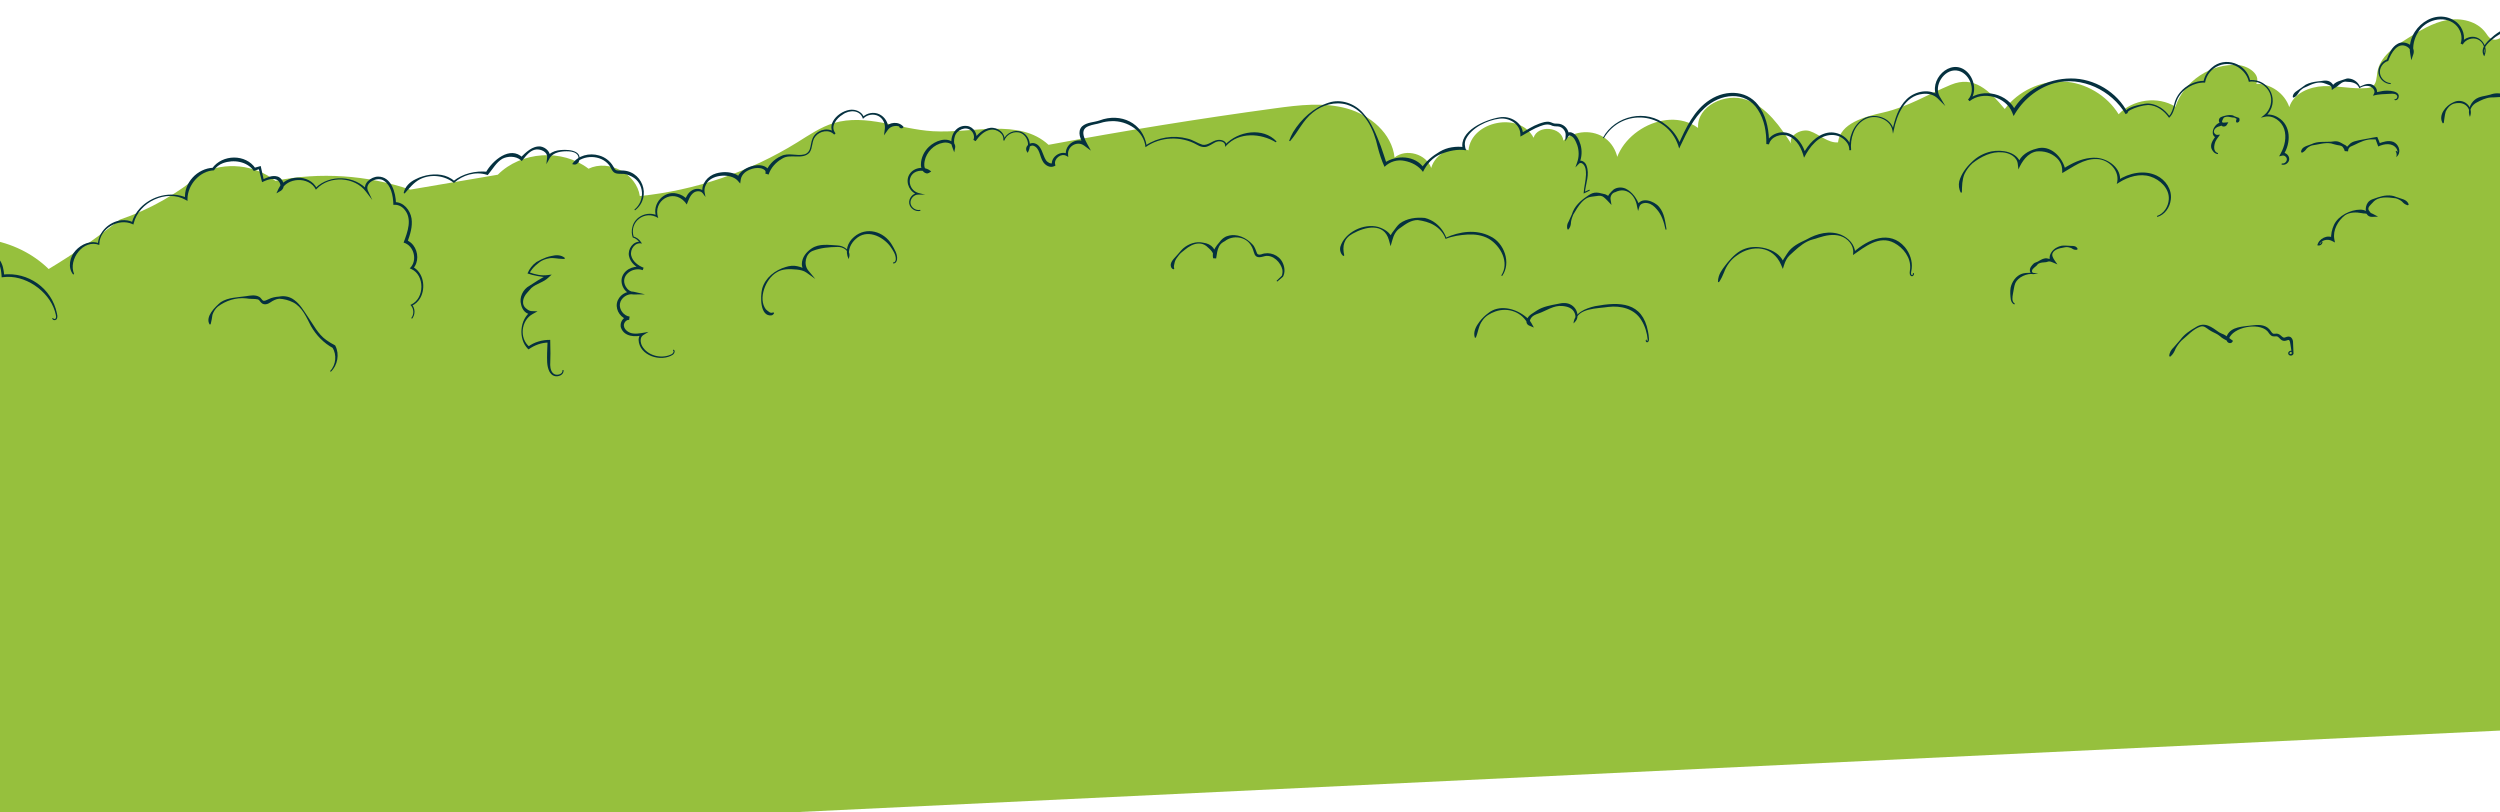 <svg width="1440" height="468" viewBox="0 0 1440 468" fill="none" xmlns="http://www.w3.org/2000/svg">
<path d="M-44.427 143.195C-20.982 131.794 9.397 136.728 28.029 154.953C42.286 146.41 55.958 136.906 68.947 126.534C86.204 120.738 102.334 111.599 116.175 99.77C129.572 92.989 146.867 94.781 158.596 104.15C184.342 99.004 211.443 100.777 236.299 109.224C253.112 106.362 269.913 103.5 286.725 100.637C300.171 87.118 323.873 85.556 338.984 97.18C350.681 91.549 366.689 100.071 368.53 112.926C400.563 109.65 431.816 99.001 459.178 82.037C465.972 77.821 472.666 73.16 480.317 70.871C498.757 65.344 518.134 74.459 537.353 75.586C560.294 76.928 587.045 67.866 603.963 83.418C647.272 75.34 690.778 68.321 734.437 62.386C748.227 60.511 762.484 58.772 775.889 62.504C789.295 66.249 801.771 76.885 803.266 90.724C809.925 85.334 821.556 88.657 824.373 96.743C826.759 88.082 837.647 82.939 845.853 86.606C847.355 69.576 875.595 64.12 883.331 79.358C885.674 71.666 899.661 72.987 900.516 80.987C906.979 75.01 917.784 74.481 924.798 79.791C931.812 85.112 934.218 95.657 930.207 103.496C925.99 79.779 958.657 59.436 978.088 73.687C977.279 61.018 993.889 53.206 1005.86 57.458C1017.82 61.709 1025.53 73.08 1032.39 83.773C1028.64 79.24 1036.94 73.625 1042.51 75.529C1048.08 77.433 1052.82 82.413 1058.69 82.03C1059.98 70.981 1073.77 67.275 1084.61 64.832C1099.12 61.563 1110.42 54.331 1123.73 48.813C1136.89 43.371 1145.58 51.872 1154.74 62.78C1162.47 52.48 1175.47 46.348 1188.34 46.947C1201.21 47.545 1213.58 54.847 1220.33 65.815C1228.47 57.115 1242.92 55.197 1253.05 61.471C1257.99 46.728 1273.61 36.332 1289.12 37.468C1295.08 37.902 1302.4 42.995 1299.6 48.279C1307.92 48.094 1316.02 53.813 1318.63 61.706C1321.03 53.809 1330.18 49.941 1338.43 49.614C1346.69 49.286 1354.92 51.411 1363.14 50.748C1364.25 50.661 1365.4 50.505 1366.35 49.919C1368.94 48.334 1368.87 44.671 1369.34 41.679C1370.78 32.704 1379.22 26.813 1386.92 21.991C1393.94 17.596 1401.18 13.111 1409.32 11.585C1417.47 10.06 1426.85 12.163 1431.73 18.857C1432.63 20.095 1433.42 21.52 1434.76 22.288C1438.41 24.373 1442.33 20.407 1445.68 17.874C1454.25 11.391 1466.26 13.898 1476.97 13.093C1489.29 12.166 1500.72 6.514 1512.77 3.8C1531.46 -0.423 1567.66 9.596 1567.41 8.134L1589.18 413.67L-129.344 495.923L-145.554 157.234C-145.554 157.234 -121.547 127.027 -86.789 123.822C-52.031 120.618 -44.416 143.194 -44.416 143.194L-44.427 143.195Z" fill="#96C03D"/>
<path d="M-122.993 192.926C-123.715 191.949 -123.768 191.074 -123.714 190.082C-123.857 185.928 -119.013 184.909 -115.644 185.029C-115.615 182.126 -116.118 179.136 -116.48 176.275L-117.05 176.808C-112.19 177.307 -107.297 178.264 -102.456 176.706C-101.254 176.21 -100.17 175.359 -99.328 174.386C-98.084 172.876 -96.427 170.367 -94.412 170.642C-93.441 170.73 -92.905 171.346 -92.041 172.002C-89.865 173.764 -86.942 173.512 -84.437 172.976C-79.645 172.499 -76.403 167.407 -71.512 167.6C-69.349 167.677 -66.822 169.018 -66.642 171.359L-66.566 172.233C-64.296 168.919 -60.257 167.298 -56.339 167.38C-52.748 167.444 -49.24 169.301 -46.913 172.091C-44.852 174.252 -44.225 177.022 -42.227 179.277C-41.367 180.102 -40.316 180.434 -39.467 180.787C-36.064 181.861 -34.35 186.423 -36.163 189.659L-35.665 189.961C-33.439 186.425 -35.093 181.23 -38.907 179.557C-40.803 178.725 -41.504 177.702 -42.246 175.837C-43.031 174.008 -44.214 172.31 -45.632 170.894C-51.185 164.851 -61.753 163.524 -66.585 171.132L-65.959 171.293C-66.714 167.27 -71.738 165.936 -75.205 167.046C-78.534 168.004 -81.735 170.204 -84.814 171.678C-86.778 172.458 -89.314 172.107 -90.74 170.511C-91.574 169.539 -92.914 168.344 -94.438 168.45C-96.032 168.527 -97.034 169.677 -98.046 170.625C-103.915 177.012 -109.337 177.699 -117.53 175.718C-117.3 178.642 -117.209 181.708 -116.644 184.593L-116.208 184.066C-117.444 184.317 -118.7 184.399 -119.956 184.707C-123.25 185.202 -127.215 188.619 -125.153 192.209C-124.75 192.887 -124.05 193.404 -123.315 193.493L-123.026 192.95L-122.993 192.926Z" fill="#05313F"/>
<path d="M-100.163 146.121C-102.109 143.774 -101.757 140.552 -100.357 138.079C-98.516 135.427 -95.503 133.989 -92.759 132.34C-88.874 130.546 -85.235 127.864 -81.304 126.326C-76.556 124.491 -73.848 128.893 -69.801 130.51C-67.579 131.326 -64.321 131.26 -63.17 128.753L-64.779 128.74C-63.52 132.964 -58.439 133.61 -54.867 134.451C-52.241 135.022 -48.551 138.343 -49.758 141.088L-50.304 142.127C-48.075 143.111 -45.7 143.852 -43.311 144.187C-39.76 144.591 -36.076 145.179 -32.523 144.469C-30.009 143.888 -27.498 143.003 -25.301 141.661L-26.366 141.262C-23.626 147.53 -16.269 150.832 -9.766 149.228C-8.188 148.837 -6.664 148.247 -5.198 148.323C-0.251 148.761 0.628 154.904 0.911 158.939L0.95 159.758L1.766 159.651C14.136 157.957 27.925 167.351 31.583 179.163C31.797 180.345 32.612 182.094 32.169 183.194C32.001 183.911 30.71 183.962 30.7 183.265L30.121 183.169C30.048 183.51 30.225 183.917 30.492 184.107C31.253 184.723 32.497 184.393 32.825 183.489C33.277 182.366 32.957 181.324 32.766 180.388C29.77 165.969 16.143 156.433 1.571 158.154L2.437 158.877C2.189 155.56 1.686 152.098 -0.481 149.368C-1.604 147.994 -3.435 147.092 -5.218 147.2C-8.587 147.552 -11.212 149.578 -14.615 148.965C-19.525 148.379 -23.986 144.702 -25.225 139.97C-28.931 141.958 -33.09 142.72 -37.212 143.299C-41.093 143.755 -45.024 142.47 -48.405 140.686L-47.941 142.149C-46.607 140.173 -47.489 137.269 -49.208 135.889C-53.056 132.093 -60.385 132.904 -63.164 128.168L-64.204 125.958L-64.773 128.155C-65.27 129.99 -67.888 130.295 -69.544 129.767C-71.564 129.144 -73.14 127.476 -74.981 126.372C-76.854 125.067 -79.404 124.672 -81.586 125.373C-85.883 126.77 -89.357 129.388 -93.138 131.694C-96.865 133.953 -101.734 135.873 -103.215 140.408C-103.869 142.722 -102.941 145.905 -100.462 146.686L-100.139 146.165L-100.163 146.121Z" fill="#05313F"/>
<path d="M-144.944 157.294C-143.729 155.415 -143.514 153.56 -142.284 151.769C-138.304 146.327 -128.366 148.82 -126.877 155.249C-125.166 153.885 -123.145 152.855 -121.472 151.628C-119.972 150.533 -118.414 149.244 -116.49 149.264C-114.64 149.389 -112.918 149.172 -111.246 149.8C-109.303 150.449 -108.22 152.163 -106.419 153.359C-104.306 154.506 -101.964 152.91 -100.152 152.002C-98.405 151.131 -96.622 150.315 -94.704 149.964C-91.067 149.116 -86.809 150.902 -85.122 154.184L-84.552 155.292L-83.825 154.257C-81.424 151.544 -77.231 154.323 -74.751 155.858C-71.648 157.936 -68.158 159.422 -64.883 161.109C-63.425 161.962 -61.742 163.062 -61.149 164.63C-61.119 164.798 -61.133 164.978 -61.275 165.053C-61.352 165.09 -61.543 165.088 -61.58 165.022L-62.168 164.972C-62.221 165.266 -61.97 165.569 -61.742 165.637C-61.294 165.829 -60.708 165.633 -60.538 165.175C-60.201 164.236 -60.941 163.35 -61.376 162.707C-62.18 161.655 -63.22 160.85 -64.267 160.124C-67.437 158.038 -70.473 155.945 -73.88 154.309C-77.05 152.695 -82.248 149.616 -85.081 153.406L-83.772 153.478C-87.168 147.625 -95.277 148.811 -100.712 150.634C-102.432 151.121 -103.945 152.183 -105.703 151.627C-107.631 151.303 -108.761 149.299 -110.475 148.268C-112.353 147.098 -114.804 146.664 -116.821 147.514C-118.81 148.262 -120.854 148.787 -122.622 149.917C-124.391 151.037 -125.568 152.757 -126.928 154.194L-126.234 154.364C-127.975 150.185 -132.484 146.903 -137.147 147.723C-140.898 148.757 -147.178 152.678 -145.554 157.234L-144.945 157.272L-144.944 157.294Z" fill="#05313F"/>
<path d="M42.662 157.784C39.157 149.405 48.057 137.509 57.204 141.097L57.221 140.511C57.394 131.664 68.322 125.451 76.187 129.044L76.831 129.351L77.001 128.668C79.935 116.427 95.868 108.805 106.992 115.155L108.009 115.736L107.995 114.5C108.115 106.431 115.011 98.477 123.226 98.106C124.452 96.214 126.316 94.742 128.438 93.965C134.495 91.741 142.39 92.904 146.211 98.479C146.453 98.366 149.487 97.366 149.829 97.226L148.904 96.697C149.543 99.241 150.37 102.407 150.94 104.921C152.392 104.233 153.946 103.574 155.461 103.276C156.742 103.013 158.024 103.019 159.123 103.416C160.867 103.895 162.52 107.167 160.742 108.343L162.058 109.505C163.616 105.877 167.649 103.885 171.498 103.712C175.648 103.457 180.136 105.357 181.965 109.272L182.362 108.849C189.799 100.913 204.245 101.717 210.778 110.39L214.462 115.218L211.86 109.719C210.024 104.961 217.587 101.551 221.071 104.072C223.1 105.347 224.463 107.497 225.272 109.831C226.183 112.408 226.498 115.238 226.597 118.022C228.899 117.709 231.172 118.657 232.764 120.437C237.751 125.933 234.746 133.656 232.473 139.736C238.549 141.425 240.715 150.272 236.006 154.569L236.936 154.974C244.732 158.525 244.614 171.812 236.868 175.41L236.384 175.624L236.729 176.013C238.44 177.932 238.528 181.178 236.882 183.214L237.339 183.585C239.222 181.336 239.232 177.793 237.323 175.501L237.183 176.115C239.277 175.216 240.998 173.559 242.095 171.584C245.39 165.702 243.964 156.819 237.591 153.616L237.828 154.808C241.286 151.156 241.031 145.107 238.034 141.247C237.038 139.934 235.649 138.876 234.067 138.266L234.632 139.498C236.203 135.183 237.747 130.544 237.049 125.832C236.304 121.088 232.486 116.278 227.298 116.436L228.097 117.163C227.946 110.951 225.422 101.682 217.753 101.723C213.628 101.786 208.581 105.839 210.705 110.27L211.786 109.599C204.568 100.949 189.714 100.321 181.76 108.27L182.44 108.372C178.289 100.137 164.297 100.357 160.403 108.764L159.2 111.374L161.718 109.927C164.991 107.813 163.108 102.539 159.701 101.634C156.614 100.803 153.783 102.288 151.13 103.484L151.993 103.903C151.402 101.413 150.728 98.139 150.169 95.624C149.634 95.74 146.851 96.57 146.273 96.722L147.2 97.037C141.574 88.535 128.056 88.8 122.215 96.94L122.785 96.631C113.722 96.93 105.671 105.423 106.616 114.588L107.62 113.944C98.529 109.881 87.339 112.722 80.652 119.89C78.427 122.28 76.711 125.207 75.886 128.406L76.7 128.03C74.581 126.996 72.18 126.638 69.863 126.884C63.038 127.616 56.707 133.53 56.378 140.518L56.955 140.119C52.186 138.245 46.86 140.681 43.578 144.268C40.194 147.826 38.865 154.131 42.161 158.134L42.686 157.816L42.662 157.784Z" fill="#05313F"/>
<path d="M517.907 72.783C517.95 73.905 519.533 74.325 520.202 73.483L520.478 73.144C517.898 69.77 512.165 70.067 509.817 73.654L511.591 74.288C511.835 70.701 509.613 67.265 506.437 65.775C503.263 64.308 499.406 65.043 496.942 67.376L497.637 67.546C496.777 65.09 494.332 63.588 491.853 63.257C485.057 62.267 474.895 70.838 480.491 77.543L481.297 76.773C477.894 73.112 471.746 74.374 468.967 78.117C467.505 80.008 467.294 82.403 466.842 84.482C466.483 86.602 465.357 88.455 463.165 88.954C458.863 90.025 454.188 87.742 449.915 89.88C445.73 91.734 442.125 95.37 440.849 99.974L442.743 100.536C443.053 99.497 442.983 98.039 442.16 97.055C437.779 92.474 425.637 96.8 424.573 103.013L426.474 102.54C425.646 101.455 424.506 100.666 423.313 100.172C419.819 98.844 416.007 98.858 412.446 99.894C407.74 101.21 403.648 105.949 404.68 111.061L405.781 110.57C404.092 108.413 400.904 108.318 398.66 109.606C396.472 110.881 395.199 113.191 394.419 115.466L396.093 115.194C394.538 113.245 392.273 111.981 389.91 111.498C382.296 109.625 375.527 117.416 377.89 124.725L378.593 124.129C372.985 121.395 365.682 124.612 364.265 130.73C363.729 132.701 363.764 134.836 364.453 136.771C366.163 137.251 367.671 138.438 368.531 139.96L368.972 139.298C364.703 138.715 361.468 143.492 362.287 147.445C363.097 151.443 366.591 154.177 370.19 155.591L370.708 154.194C368.466 153.402 365.995 153.475 363.783 154.256C361.582 155.036 359.556 156.651 358.583 158.89C356.596 163.427 359.949 169.575 365.046 169.612L371.611 169.546L365.21 168.098C360.845 167.148 356.2 170.182 355.342 174.598C354.555 179.066 357.867 183.642 362.374 184.269L362.653 182.344C359.129 181.816 356.517 185.989 357.801 189.065C359.791 193.997 365.933 194.242 370.297 193.078L369.811 191.853C368.48 192.704 367.825 194.309 367.826 195.737C368.174 204.874 380.711 208.806 387.659 204.268C388.472 203.644 389.262 201.582 387.701 201.398L387.662 201.985C387.9 202.03 387.982 202.093 387.994 202.34C387.966 203.162 387.261 203.95 386.453 204.213C380.799 206.879 372.917 204.816 369.841 199.284C368.815 197.354 368.453 194.268 370.53 192.999L373.569 191.167C371.022 191.547 367.533 192.423 364.987 192.117C362.114 192.007 358.618 189.465 359.486 186.454C359.884 185.131 361.205 184.067 362.352 184.282L362.631 182.357C359.282 181.943 356.519 178.263 357.09 174.919C357.624 171.52 361.49 168.861 364.877 169.609L365.041 168.095C363.153 168.129 361.404 166.829 360.456 165.12C356.826 158.839 364.385 153.44 370.202 155.613L370.72 154.216C367.546 152.985 364.395 150.605 363.579 147.192C362.767 143.621 365.83 139.235 369.774 140.317L369.286 139.531C368.274 137.892 366.631 136.689 364.808 136.191L365.032 136.406C362.211 127.758 371.57 120.731 379.146 125.587C375.686 115.564 387.614 108.392 394.542 116.393L395.587 117.771C396.518 115.365 397.493 112.474 399.537 111.004C400.992 109.911 403.593 109.73 404.771 111.316L406.358 113.455L405.872 110.824C405.491 108.751 406.219 106.568 407.546 104.908C411.086 100.398 420.847 99.885 424.774 103.903L426.356 105.706L426.674 103.43C426.893 101.89 427.78 100.442 429.076 99.334C431.834 97.021 437.9 95.46 440.685 98.194C441.035 98.683 441.052 99.29 440.827 99.986L442.721 100.548C443.974 96.642 446.945 93.385 450.602 91.32C455.261 88.309 462.269 92.337 466.307 87.859C468.278 85.111 467.482 81.156 469.622 78.647C472.088 75.415 477.624 74.295 480.48 77.554L481.287 76.785C477.991 73.029 481.838 68.088 485.382 65.996C489.203 63.125 495.572 63.18 497.051 68.473L497.524 68.012C499.729 65.905 503.318 65.475 505.947 66.822C508.553 68.148 510.042 71.304 509.671 74.122L509.191 77.968L511.445 74.757C513.056 72.464 516.902 71.751 519.408 73.588L519.339 72.861C519.343 72.928 519.213 73.035 518.999 73.023C518.795 72.999 518.6 72.918 518.535 72.742L517.92 72.805L517.907 72.783Z" fill="#05313F"/>
<path d="M735.295 81.473C727.549 73.084 713.052 75.464 705.767 83.291L706.477 83.549C706.287 80.983 703.204 80.254 701.086 80.659C698.119 81.172 695.709 83.93 692.612 83.37C689.736 82.495 687.088 80.508 684.064 79.854C675.906 77.647 666.886 79.068 659.89 83.755L660.499 84.029C658.456 70.734 645.496 64.776 633.332 69.373C630.147 70.503 626.078 70.316 623.251 72.813C620.261 75.902 622.449 80.509 624.261 83.571L625.793 82.216C620.543 78.52 613.184 82.909 613.927 89.261L614.886 88.619C610.839 86.541 605.154 90.434 605.902 95.02L606.448 93.971C605.214 94.513 603.394 93.622 602.452 92.262C600.437 89.165 600.078 83.323 595.447 82.431C592.949 81.944 590.116 84.564 591.325 87.025L591.891 88.033C594.597 83.945 592.913 77.908 588.401 75.976C584.363 74.325 579.301 76.67 577.89 80.786L578.527 80.947C579.296 76.558 574.545 73.176 570.473 73.629C566.311 74.099 563.087 77.233 560.732 80.438L561.994 81.176C563.678 77.587 560.919 73.052 557.082 72.561C550.212 71.653 546.238 79.344 548.689 85.186L549.631 87.717L550.167 85.059C550.349 84.151 550.051 83.108 549.458 82.462C545.374 78.429 538.554 81.173 534.996 84.616C532.295 87.174 530.492 90.859 530.459 94.639C530.345 96.714 531.325 99.332 533.611 99.864C534.612 100.097 535.618 99.261 536.382 98.775C532.409 95.198 525.594 96.39 523.366 101.287C521.524 105.57 524.202 110.997 528.718 112.074L528.819 111.125C525.787 111.225 523.296 114.167 523.698 117.161C524.142 120.097 527.324 122.194 530.19 121.439L530.039 120.872C527.56 121.486 524.756 119.528 524.469 117.057C524.16 114.586 526.401 112.073 528.832 112.091L532.848 112.113L528.944 111.141C522.715 109.314 522.034 100.024 528.936 98.524C530.781 98.076 532.809 98.384 534.234 99.485L534.286 97.987C533.912 98.151 533.772 98.057 533.445 97.791C532.126 96.561 532.283 94.428 532.597 92.76C533.599 87.618 537.952 83.159 543.139 82.258C544.983 81.777 548.937 82.386 548.669 84.782L550.137 84.656C549.414 82.723 549.321 80.534 549.96 78.615C551.004 74.809 556.388 72.381 559.418 75.305C560.831 76.632 561.49 78.872 560.671 80.565L561.932 81.303C564.06 78.299 566.865 75.331 570.615 74.713C574.028 74.123 578.564 77.009 577.881 80.832L578.518 80.992C579.688 77.225 584.511 75.083 588.097 76.688C591.646 78.216 593.243 83.155 591.332 86.463L592.413 86.479C592.101 85.853 592.401 85.073 593.006 84.538C593.61 84.004 594.452 83.727 595.146 83.907C599.053 85.16 598.718 90.158 600.884 93.338C602.215 95.309 604.786 96.851 607.218 95.733L607.921 95.385L607.764 94.673C606.987 91.37 611.248 88.04 614.244 89.786L615.32 90.398L615.215 89.154C614.729 84.162 620.601 80.901 624.559 83.939L628.35 86.771C626.387 82.637 620.33 75.01 627.187 72.579C629.294 71.714 631.581 71.548 633.808 70.857C635.924 70.171 638.147 69.851 640.337 69.791C649.216 69.422 658.982 75.364 659.793 84.783C668.306 78.663 680.261 78.181 689.347 83.312C691.145 84.441 693.646 85.232 695.735 84.243C697.79 83.47 699.383 81.955 701.229 81.518C702.909 81.134 705.496 81.606 705.637 83.612L705.662 84.612L706.346 83.871C713.638 75.942 726.235 76.655 734.879 81.965L735.273 81.496L735.295 81.473Z" fill="#05313F"/>
<path d="M445.394 179.902C443.696 180.849 442.389 179.158 441.139 178.183C436.472 172.075 441.018 160.601 447.188 156.988C450.643 154.675 454.996 154.928 458.927 155.268C460.881 155.456 462.937 155.863 464.568 157.045L469.612 160.672L465.494 155.707C462.744 152.308 463.943 146.099 468.184 144.479C472.712 142.733 477.539 142.3 482.429 142.246C485.413 142.092 489.388 144.297 488.322 147.642L489.188 147.635C488.311 143.887 490.097 140.079 492.938 137.627C499.173 131.841 508.013 135.837 512.635 141.7C514.18 143.897 516.171 146.714 515.966 149.491C515.864 150.395 515.345 151.32 514.491 151.091L514.349 151.66C515.606 152.061 516.553 150.699 516.681 149.614C517.126 146.466 515.21 143.555 513.701 140.929C509.139 133.264 499.032 130.296 491.937 136.46C488.097 139.647 486.572 144.679 488.838 149.26L489.189 147.905C490.016 144.03 485.825 141.521 482.489 141.377C477.493 141.11 471.834 140.133 467.445 143.131C464.471 145.141 461.961 148.173 461.873 151.967C461.798 153.916 462.782 155.927 464.463 156.96L465.388 155.622C463.377 154.729 461.398 153.789 459.217 153.331C457.045 152.85 454.774 153.094 452.691 153.756C446.468 155.561 440.825 159.868 438.995 166.287C437.901 170.68 437.648 182.556 444.488 181.644C445.198 181.43 445.733 180.853 445.895 180.261L445.384 179.914L445.394 179.902Z" fill="#05313F"/>
<path d="M233.098 111.436C235.766 108.429 238.252 105.139 241.884 103.256C248.076 100.092 256.095 101.013 261.478 105.388C266.443 100.798 273.873 98.587 280.429 100.68L280.931 100.825L281.345 100.31C283.897 97.23 285.858 93.56 289.313 91.472C292.472 89.814 297.005 89.822 299.78 92.096L300.555 92.778L301.127 92.054C303.166 89.527 305.427 86.484 308.828 86.096C311.481 85.834 315.383 87.458 315.147 90.528L314.711 94.575L316.647 91.075C318.736 87.5 323.818 86.987 327.674 87.173C329.647 87.281 332.025 87.853 332.959 89.732C333.727 91.213 332.531 94.194 330.682 93.63L330.984 94.527C335.966 88.891 346.056 89.139 350.745 94.987C352.079 96.553 352.429 99.157 354.721 99.823C356.729 100.413 358.738 99.856 360.62 100.407C361.792 100.688 362.938 101.117 363.99 101.73C371.177 105.49 371.709 115.653 365.416 120.7L365.776 121.166C375.908 113.383 369.824 97.189 356.929 98.244C356.312 98.274 355.737 98.245 355.258 98.111C354.108 97.817 353.754 96.777 353.165 95.748C351.412 92.728 348.425 90.465 345.086 89.556C339.541 87.91 332.834 89.479 329.578 94.527L330.397 94.724C331.73 95.076 333.066 94.101 333.527 92.921C335.892 85.925 325.551 85.835 321.126 86.677C318.953 87.085 316.642 88.151 315.256 90.219L316.767 90.765C317.312 87.579 314.338 84.91 311.434 84.386C306.663 83.861 302.848 87.822 299.743 90.849L301.09 90.807C293.842 83.653 283.559 92.523 279.857 99.302L280.773 98.932C273.857 98.251 266.581 99.926 261.112 104.326L261.776 104.328C257.354 100.311 251.124 99.845 245.512 101.024C244.177 101.347 242.692 101.8 241.422 102.288L239.464 103.203C236.15 104.7 233.191 107.507 232.513 111.194L233.076 111.448L233.098 111.436Z" fill="#05313F"/>
<path d="M325.36 148.583C323.213 146.729 320.246 146.769 317.658 147.444L316.122 147.788L314.626 148.253C312.735 148.928 310.702 149.925 308.973 150.941C306.679 152.58 304.877 154.893 303.833 157.518C307.643 158.865 311.648 159.36 315.631 159.855L315.209 158.56C311.588 160.217 308.355 162.452 304.982 164.604C301.198 166.607 298.929 171.371 300.175 175.551C300.88 178.542 302.969 181.288 306.43 180.987L305.912 179.336C299.314 183.88 298.428 195.213 304.007 200.861L304.431 201.257C307.823 198.812 311.956 197.276 316.164 197.31L315.396 196.537L315.129 203.421C315.129 206.93 314.811 210.622 316.407 213.908C316.988 214.994 317.838 216.077 319.13 216.51C321.432 217.367 325.097 215.921 324.556 213.091L323.977 213.208C324.321 215.464 321.147 216.358 319.468 215.583C317.537 214.709 316.958 212.251 316.918 210.24C316.881 208.06 317.107 205.722 317.054 203.441C317.04 202.914 316.925 196.059 316.923 195.767C312.365 195.715 307.747 196.982 304.089 199.744L305.002 199.79C298.964 194.906 300.086 184.507 306.862 180.854L309.634 179.315L306.356 179.202C305.253 179.188 304.297 178.716 303.464 178.003C299.988 175.639 301.09 171.403 303.57 168.698C304.382 167.815 305.157 166.856 306.035 165.926C308.968 163.278 313.245 162.634 316.063 159.711L317.777 158.156L315.652 158.415C311.933 158.975 308.136 158.111 304.674 156.758L304.942 157.42C305.86 155.678 307.113 154.123 308.58 152.827C309.696 151.941 310.857 150.817 312.13 150.149L313.496 149.544L314.913 149.083L316.372 148.777C318.802 148.323 321.213 149.107 323.642 149.103C324.128 149.148 324.624 149.18 325.173 149.131L325.393 148.559L325.36 148.583Z" fill="#05313F"/>
<path d="M121.33 186.788C121.887 184.793 122.06 183.244 122.373 181.329C122.941 179.558 124.019 177.876 125.466 176.615C130.046 173.157 135.961 171.243 141.749 171.855C144.067 172.34 146.748 171.975 148.617 172.482C149.513 172.866 149.782 173.787 150.614 174.489C152.076 175.892 154.325 175.189 155.728 174.177C157.242 173.137 158.975 172.222 160.834 172.066C163.527 172.162 166.375 172.925 168.819 174.158C174.121 176.85 176.511 182.831 179.149 187.9C182.131 193.099 186.535 197.701 191.878 200.526L191.477 200.141C194.058 204.234 193.6 210.171 190.126 213.734L190.54 214.152C194.447 210.479 195.677 203.999 193.163 199.183L193.028 198.942C191.252 198.015 189.517 197.007 187.874 195.826C183.075 192.368 180.509 186.946 177.167 182.203C174.932 178.97 173.017 175.385 169.635 172.893C167.144 170.898 163.838 170.19 160.742 170.833C158.723 170.964 156.517 171.395 154.717 172.325C153.469 172.812 152.68 173.479 151.576 173.206C150.812 172.759 150.362 171.577 149.438 171.059C147.04 169.611 144.281 170.238 141.734 170.596C136.821 171.348 131.586 171.239 127.219 174.001C124.004 176.617 117.984 182.438 120.739 186.895L121.341 186.787L121.33 186.788Z" fill="#05313F"/>
<path d="M676.397 154.643C676.08 153.905 676.138 153.463 676.233 152.874C676.341 152.307 676.512 151.646 676.658 150.931C677.015 149.474 678.125 148.218 679.012 147.006C679.952 145.746 681.248 144.852 682.45 143.884C684.754 141.974 687.562 140.243 690.633 140.253C692.151 140.248 693.65 140.773 694.842 141.705C696.805 143.489 699.719 145.61 698.802 148.544L700.538 148.629C700.944 146.305 701.069 143.982 702.238 141.857C702.947 140.451 704.154 139.584 705.527 138.888C710.067 135.286 717.601 136.185 720.606 141.405C721.732 143.083 721.936 144.76 722.712 146.624C724.003 149.159 726.978 147.87 728.726 147.494C733.297 146.657 737.751 151.133 738.652 155.374C738.82 156.536 738.708 157.733 738.313 158.865L738.429 158.713L735.291 161.765L735.683 162.196L739.023 159.371C740.344 156.901 739.992 153.769 738.794 151.297C736.724 146.819 731.088 144.682 726.53 146.497C725.518 146.737 724.568 146.861 724.038 145.897C723.373 144.23 722.788 142.11 721.442 140.78C717.906 136.924 712.447 134.261 707.15 135.921C705.107 136.468 703.544 137.892 702.354 139.569C700.583 141.576 698.861 143.908 698.589 146.687C698.495 147.299 698.671 148.168 698.779 148.77L700.515 148.855C700.745 143.795 698.078 140.471 693.075 139.799C689.037 138.857 684.766 140.343 681.652 142.944C680.419 143.981 679.517 145.351 678.391 146.496C676.76 148.609 673.07 151.17 674.783 154.293C675.085 154.739 675.551 155.066 676.028 155.155L676.375 154.655L676.397 154.643Z" fill="#05313F"/>
<path d="M743.017 81.384C747.7 76.055 750.501 69.252 756.171 64.82C761.516 60.415 769.077 58.344 775.793 60.271C786.33 63.523 791.377 74.729 793.565 84.734C794.559 88.577 795.79 92.443 797.483 96.095C800.48 93.141 804.922 91.713 809.073 92.673C813.24 93.486 817.138 95.514 819.634 99.016C821.783 94.573 825.325 90.557 829.994 88.703C834.575 86.887 839.548 85.76 844.468 86.56C843.66 84.484 843.382 82.192 844.416 80.073C847.591 73.557 856.739 69.172 863.729 68.342C869.297 67.648 875.653 71.449 875.736 77.416L875.752 78.675L876.847 78.06C880.264 76.131 883.446 74 887.117 72.688C889.571 71.784 891.722 71.129 894.147 72.453C895.645 72.966 897.081 72.661 898.095 72.939C900.255 73.42 901.95 75.7 901.816 77.832L901.594 81.408L903.548 78.3C903.663 78.115 903.729 78.089 903.919 78.058C906.561 78.269 907.698 81.576 908.543 83.729C909.547 86.852 909.589 90.314 908.467 93.426L907.42 96.445L909.584 94.205C909.938 93.839 910.656 93.794 911.289 94.089C913.364 95.396 913.545 98.232 913.533 100.561C913.427 104.22 912.339 107.804 912.166 111.489L912.705 111.227L915.728 109.778L915.522 109.225L912.394 110.612L912.893 110.937C913.354 105.753 915.852 100.371 913.76 95.208C913.069 93.228 910.54 91.606 908.645 93.136L909.762 93.915C911.163 90.531 911.395 86.674 910.337 83.148C909.491 80.512 908.14 77.428 905.357 76.37C904.254 75.882 902.467 76.159 901.92 77.411L903.652 77.879C903.681 74.74 901.392 72.027 898.447 71.359C896.914 71.061 895.648 71.38 894.649 70.967C894.1 70.779 893.512 70.47 892.771 70.27C890.654 69.73 888.524 70.585 886.608 71.217C882.87 72.543 879.504 74.818 876.132 76.745L877.242 77.389C877.221 70.598 869.836 66.464 863.681 67.591C855.511 68.904 840.101 75.456 842.52 85.821L843.425 84.754C841.024 84.397 838.564 84.458 836.165 84.854C833.82 85.214 831.399 86.106 829.354 87.305C825.197 89.765 821.326 92.773 818.735 96.922L820.249 96.828C815.226 89.41 804.231 89.036 797.322 93.899L798.724 94.282C797.596 90.94 796.579 87.547 795.338 84.177C792.713 77.51 790.132 70.583 785.207 65.207C780.443 59.655 772.42 56.755 765.324 59.13C756.662 61.918 749.508 68.479 744.813 76.137C743.932 77.708 743.144 79.343 742.552 81.058L743.084 81.37L743.017 81.384Z" fill="#05313F"/>
<path d="M774.295 147.157C773.035 141.752 774.028 137.364 779.137 134.589C786.311 130.569 797.112 128.05 800.019 138.268L800.976 141.821L801.99 138.32C802.701 135.564 804.085 132.743 806.633 131.227C809.578 129.073 812.817 126.714 816.654 126.755C819.915 127.217 823.215 128.004 826.064 129.734C829.017 131.505 831.544 134.251 832.661 137.616C836.743 135.948 841.168 135.354 845.441 135.082C849.626 134.881 853.94 135.473 857.56 137.549C864.402 141.63 869.609 151.254 864.734 158.662L865.211 158.999C870.61 151.499 866.452 139.822 858.332 136.073C850.16 131.932 840.733 133.317 832.73 136.927L833.132 137.11C831.926 133.772 829.779 130.737 826.895 128.525C825.118 127.126 822.966 126.104 820.758 125.546C815.863 125.027 810.363 125.729 806.288 128.724C805.625 129.206 804.903 130.106 804.383 130.738C802.757 132.953 800.875 134.999 800.027 137.716L802.008 137.768C801.061 133.945 797.339 131.851 793.911 130.733C785.59 128.422 774.498 133.777 772.011 142.217C771.594 144.081 772.208 146.324 773.793 147.485L774.294 147.135L774.295 147.157Z" fill="#05313F"/>
<path d="M850.084 194.494C851.424 191.236 851.664 187.558 853.843 184.688C855.627 182.016 858.366 180.479 861.318 179.416C868.671 176.77 877.005 179.823 880.276 187.077L881.569 185.644C881.373 185.541 881.313 185.465 881.264 185.377C881.024 184.601 881.585 183.63 882.113 182.907C883.076 181.658 884.67 181.109 886.118 180.579C890.601 179.071 894.918 175.75 899.869 176.255C902.884 176.515 905.907 177.405 907.078 180.476C907.638 181.843 907.627 183.486 906.683 184.678L907.43 185.024C908.693 177.339 920.32 177.75 926.348 176.798C933.616 175.899 941.447 177.852 945.405 184.399C947.521 187.716 948.727 191.774 949.073 195.716C949.079 196.075 948.961 196.419 948.696 196.532C948.595 196.537 948.504 196.283 948.512 196.204C948.51 196.159 948.522 196.181 948.489 196.205C948.434 196.23 948.423 196.231 948.457 196.229L948.609 195.659C948.484 195.632 948.303 195.595 948.13 195.739C947.967 195.87 947.931 196.052 947.925 196.164C947.949 196.669 948.176 197.176 948.783 197.169C949.084 197.121 949.236 197.001 949.397 196.836C949.948 196.135 949.798 195.355 949.781 194.749C949.686 193.471 949.512 192.198 949.261 190.95C946.047 173.842 932.993 173.702 918.691 176.366C913.429 177.596 906.809 180.039 906.344 186.302C907.311 185.356 908.426 184.212 908.572 182.788C908.99 180.002 907.561 177.18 905.128 175.688C902.693 174.163 899.915 174.397 897.313 175.028C893.19 175.832 888.882 176.533 885.258 178.832C883.051 180.422 880.31 181.442 879.389 184.286C879.222 184.778 879.14 185.422 879.386 186.097C879.621 186.783 880.23 187.293 880.793 187.525L883.513 188.677L882.085 186.091C881.137 184.371 879.677 183.024 878.151 181.916C872.315 177.484 863.43 175.379 857.245 180.33C855.365 181.702 853.644 183.348 852.249 185.214C850.249 187.851 848.38 191.1 849.51 194.499L850.129 194.503L850.084 194.494Z" fill="#05313F"/>
<path d="M1314.19 94.766C1316.14 95.426 1318.42 93.911 1318.59 91.789C1318.71 89.534 1316.59 87.6 1314.32 87.956L1315.22 89.229C1319.68 82.482 1319.79 72.154 1312.16 67.65C1309.88 66.241 1307.03 65.556 1304.35 66.213L1304.8 67.147C1313.81 59.226 1307.65 44.958 1295.62 46.164L1296.13 46.511C1294.05 36.535 1281.59 32.104 1273.91 39.028C1271.53 41.053 1269.78 43.859 1269.22 46.967L1269.72 46.549C1267.05 46.52 1264.39 47.175 1262 48.335C1257.2 50.634 1253.4 54.954 1252.29 60.214C1251.58 62.666 1250.95 65.282 1249.19 66.998L1249.76 67.06C1248.33 65.059 1246.57 63.255 1244.46 61.927C1241.85 60.343 1238.56 59.263 1235.51 59.746C1233.1 60.245 1222.65 61.779 1224.37 65.745L1225.61 65.067C1219.52 53.034 1206.28 45.11 1192.82 45.192C1179.44 45.248 1165.82 52.051 1159.16 63.929L1161.05 64.064C1156.83 53.909 1142.15 50.35 1133.68 57.277L1134.56 58.202C1138.78 53.344 1137.43 45.493 1132.91 41.278C1123.53 32.663 1110 46.502 1115.96 56.506L1117.2 55.502C1111.86 50.618 1103.15 52.374 1098.29 57.071C1095.84 59.426 1094.09 62.377 1092.83 65.451C1091.57 68.536 1090.73 71.759 1090.06 74.985L1090.79 74.995C1089.35 67.653 1079.62 64.801 1073.53 68.275C1067.27 71.881 1064.67 79.607 1065.19 86.521L1066.25 86.493C1066.55 79.641 1058.69 75.193 1052.5 76.501C1049.35 77.136 1046.54 78.901 1044.27 81.056C1041.99 83.223 1040.18 85.795 1038.68 88.51L1040.06 88.668C1038.63 83.755 1035.61 78.851 1030.62 76.885C1026.82 75.437 1022.27 76.318 1019.41 79.221C1018.45 80.2 1017.74 81.46 1017.44 82.812L1018.96 82.999C1019.03 75.865 1017.87 68.488 1013.98 62.354C1007.61 51.92 994.581 51.216 984.916 57.482C975.749 63.363 970.943 73.849 966.72 83.373L968.005 83.447C966.461 78.921 963.516 74.958 959.811 72.031C948.387 62.48 930.255 66.44 923.271 79.369L923.779 79.648C934.243 61.864 960.097 64.393 966.688 83.881L967.206 85.554L967.962 83.955C971.702 76.084 975.471 68.122 981.879 62.193C990.796 53.916 1005.32 51.872 1012.57 63.265C1016.34 69 1017.51 76.175 1017.41 82.971L1018.93 83.157C1019.99 78.608 1025.99 76.68 1030.06 78.318C1035.18 80.322 1037.84 85.761 1039.12 90.839C1040.79 87.689 1042.71 84.583 1045.29 82.154C1050.61 76.716 1059.39 75.744 1064.07 82.448C1064.82 83.637 1065.25 85.045 1065.19 86.465L1066.25 86.437C1065.91 83.091 1066.33 79.641 1067.56 76.5C1069.93 69.921 1076.71 65.582 1083.59 68.165C1086.7 69.253 1089.51 71.784 1090.05 75.143L1090.36 77.04L1090.78 75.153C1092.57 66.116 1097.15 55.112 1107.55 54.086C1110.65 53.735 1113.92 54.546 1116.08 56.68L1120.53 61.1L1117.32 55.687C1113.62 49.432 1119.72 39.84 1126.93 40.609C1134.12 41.265 1138.71 51.83 1133.59 57.36L1134.46 58.285C1142.19 52.08 1155.45 55.707 1159.06 64.868L1159.85 66.854C1164.79 57.891 1173.3 50.692 1183.24 47.922C1198.92 43.629 1216.27 51.986 1224.35 65.746L1225.59 65.068C1225.28 64.307 1226.53 63.685 1227.15 63.296C1230.26 61.775 1233.88 60.691 1237.35 60.468C1242.34 60.646 1246.65 63.824 1249.39 67.865C1250.53 66.866 1251.32 65.512 1251.84 64.16C1252.78 61.742 1253.24 59.168 1254.31 56.834C1257.21 51.129 1263.78 47.317 1270.12 47.576C1271.67 38.236 1283.03 33.474 1290.49 39.64C1292.88 41.493 1294.71 44.138 1295.32 47.134C1300.13 46.128 1305.43 48.989 1307.36 53.485C1309.27 57.824 1307.84 63.403 1304.11 66.314L1302.24 67.775L1304.56 67.249C1309.35 66.176 1314.28 69.898 1315.7 74.362C1317.18 79.014 1316.03 84.141 1313.71 88.357L1312.77 90.066L1314.6 89.63C1315.15 89.502 1315.82 89.65 1316.35 90.075C1318.3 91.545 1316.71 94.522 1314.31 94.176L1314.14 94.768L1314.19 94.766Z" fill="#05313F"/>
<path d="M1130.05 110.821C1130.14 107.106 1130.14 103.665 1131.52 100.259C1132.65 97.9 1134.26 95.765 1136.2 94.008C1141.09 90.209 1147.11 87.109 1153.48 87.76C1157.43 88.032 1161.96 90.368 1162.26 94.649L1162.61 97.602C1164.59 93.031 1167.86 88.084 1173.16 87.212C1177.24 86.859 1181.36 87.989 1184.49 90.831C1186.58 92.676 1187.88 95.425 1187.82 98.206L1187.86 99.699C1194.03 96.188 1200.18 91.35 1207.64 91.612C1214.77 91.698 1221.53 98.729 1219.24 105.956L1220.69 105.055C1225.94 101.79 1232.49 99.767 1238.53 101.66C1244.18 103.458 1249.63 108.517 1249.23 114.845C1248.96 118.928 1246.43 123.064 1242.42 124.403L1242.59 124.968C1246.99 123.701 1249.88 119.39 1250.38 114.958C1251.18 109.196 1247.37 103.542 1242.22 101.135C1235.01 97.701 1226.33 99.624 1219.89 103.8L1221.02 104.567C1222.31 97.016 1214.46 91.443 1207.68 90.89C1202.45 90.556 1197.26 92.243 1192.69 94.689C1191.18 95.515 1189.64 96.319 1188.25 97.319L1189.7 98.014C1188.19 90.586 1180.95 82.937 1172.82 85.688C1168.33 86.813 1163.78 89.505 1162.31 94.141L1164.03 94.306C1161.84 87.372 1153.25 86.04 1147.02 87.226C1142.72 88.129 1138.73 90.288 1135.65 93.415C1132.46 96.402 1129.73 100.131 1128.53 104.383C1128.05 106.599 1128.31 109.038 1129.45 110.996L1130.04 110.822L1130.05 110.821Z" fill="#05313F"/>
<path d="M990.124 162.545C991.323 160.812 992.224 158.947 992.997 156.999C994.375 153.132 996.946 149.511 1000.37 147.211C1009.18 140.593 1021.32 141.642 1025.91 152.545L1026.92 154.914L1027.65 152.574C1028.29 150.542 1029.26 148.516 1030.86 147.033C1034.1 144.112 1037.19 140.973 1041.16 139.028C1043.13 137.967 1045.42 137.723 1047.44 136.918C1051.55 135.585 1056.02 134.64 1060.24 136.001C1064.29 137.28 1067.87 141.304 1067.43 145.688L1067.32 146.908C1074.18 142.171 1082.5 135.329 1091.03 139.914C1096.4 142.727 1100.74 148.446 1100.24 154.733C1100.2 155.849 1099.8 156.902 1100.1 158.08C1100.26 158.781 1101.13 159.447 1101.78 158.966C1102.44 158.62 1102.91 157.304 1101.84 157.21L1101.8 157.796C1101.88 157.815 1101.9 157.836 1101.89 157.826C1101.76 158.45 1101.07 158.821 1100.8 157.878C1100.61 157.021 1101.03 155.944 1101.14 154.825C1101.69 150.368 1100.05 145.813 1097.22 142.35C1088.53 132.252 1075.94 137.769 1067.67 145.249L1068.61 145.744C1068.46 140.904 1064.76 137.067 1060.53 135.245C1053.92 132.536 1046.54 134.521 1040.61 137.908C1036.51 139.836 1032 141.885 1029.49 145.918C1028.24 147.89 1026.86 149.766 1025.91 151.937L1027.66 151.966C1025.42 143.696 1012.66 140.528 1005.34 143.195C1001.16 144.553 998.021 147.762 995.229 150.999C993.291 153.51 991.028 156.047 990.041 159.153C989.73 160.191 989.523 161.269 989.543 162.382L990.125 162.556L990.124 162.545Z" fill="#05313F"/>
<path d="M1387.41 117.823C1386.57 114.703 1382.71 114.495 1380.19 113.446C1376.84 111.953 1373.06 112.572 1369.69 113.667C1367.65 114.53 1365.26 114.734 1363.83 116.748C1361.98 119.344 1361.99 124.932 1366.27 124.908L1369.77 124.785L1366.83 123.239C1365.5 122.538 1364.08 122.235 1362.77 121.544C1361.85 120.947 1360.66 120.79 1359.59 120.752C1353.89 120.755 1346.83 124.241 1344.38 129.497C1343.15 132.132 1342.56 135.05 1342.7 138.023L1344.13 137.1C1340.66 134.871 1335.63 137.439 1334.78 141.292C1335.57 141.547 1336.46 141.425 1337.02 140.881C1337.49 140.488 1337.81 139.877 1337.75 139.238L1337.17 139.266C1337.17 139.682 1336.93 140.087 1336.58 140.329C1336.23 140.582 1335.79 140.671 1335.44 140.541L1335.74 141.111C1336.87 138.279 1340.61 137.415 1343.15 138.744L1344.94 139.681L1344.57 137.821C1343.6 132.616 1346.63 127.152 1350.7 124C1353.6 122.118 1357.17 122.161 1360.39 122.771C1361.02 122.943 1361.67 122.968 1362.36 122.98C1363.71 123.084 1364.85 123.952 1365.82 124.783L1366.38 123.114C1365.5 122.841 1365.06 122.053 1364.38 121.096C1363.49 119.384 1365.68 117.862 1366.67 116.702C1369.94 112.812 1375.49 113.637 1379.97 114.221C1381.27 114.608 1382.51 115.212 1383.56 116.073C1384.49 117.142 1385.4 117.886 1386.96 118.272L1387.4 117.846L1387.41 117.823Z" fill="#05313F"/>
<path d="M1288.31 70.602C1289.47 70.748 1290.23 69.621 1289.92 68.59L1289.79 67.944L1289.62 67.896C1288.9 67.683 1288.26 67.421 1287.59 67.172C1286.92 67.013 1286.36 66.399 1285.63 66.366C1284.21 66.131 1282.79 66.345 1281.41 66.715C1280.75 66.971 1280 67.052 1279.2 67.473C1278.42 67.892 1277.84 68.865 1278.14 69.963C1278.48 70.937 1278.98 71.509 1279.56 72.336C1280.27 73.224 1282.07 72.981 1282.61 71.988L1283.54 70.447C1282.53 70.484 1281.22 70.558 1280.26 70.683C1279.68 70.722 1278.96 70.363 1278.38 70.706C1277.2 71.156 1276.24 72.067 1275.59 73.077C1274.11 75.037 1273.8 79.134 1277.16 79.232L1276.51 78.015C1274.61 80.782 1272.09 83.793 1274.67 87.065C1275.32 88.001 1276.38 88.704 1277.51 88.751L1277.58 88.174C1274.55 87.352 1275.23 83.609 1276.15 81.383C1276.77 80.116 1277.92 78.745 1278.76 77.547L1277.1 77.705C1276.37 77.729 1275.61 77.08 1275.3 76.352C1274.95 75.424 1275.54 74.339 1276.32 73.728C1277.14 73.093 1278.1 72.788 1279 72.554C1279.47 72.543 1279.84 71.963 1280.35 71.927C1280.85 71.903 1281.35 72.048 1281.78 72.275L1281.28 70.792C1280.97 70.806 1281.15 70.584 1280.65 70.642C1280.09 70.758 1279.75 70.1 1279.92 69.755C1280.35 69.015 1280.49 67.67 1281.65 67.434C1282.85 67.006 1284.19 67.335 1285.42 67.569C1286 67.799 1286.75 67.561 1287.33 67.905C1287.91 68.169 1288.47 68.536 1288.88 69.056L1288.57 68.362C1287.95 68.921 1287.97 69.167 1287.96 70.112L1288.33 70.6L1288.31 70.602Z" fill="#05313F"/>
<path d="M1325.99 87.96C1327.27 87.314 1327.89 86.666 1328.6 85.62C1329.42 84.771 1330.52 84.156 1331.67 83.775C1335.28 83.276 1338.94 82.01 1342.63 82.598C1343.79 82.857 1345.02 83.361 1346.18 83.53C1347.28 83.714 1348.56 83.787 1349.37 84.592C1349.97 85.441 1350.35 86.063 1350.55 87.021L1352.48 87.198C1352.39 86.235 1352.91 85.03 1353.83 84.502C1357.09 83.188 1360.34 81.076 1363.95 80.476C1365.57 80.162 1367.26 80.317 1368.89 80.318L1368.2 79.867C1368.62 81.151 1369.1 82.411 1369.6 83.657L1369.89 84.386C1373.27 82.717 1378.12 82.069 1380.45 85.657C1381.06 86.674 1381.18 87.995 1380.54 89.004L1381.28 89.249C1381.24 88.363 1380.91 87.513 1380.35 86.865L1379.89 87.224C1380.31 87.811 1380.52 88.544 1380.46 89.244L1380.34 90.554L1381.2 89.489C1383.13 86.901 1381.42 82.923 1378.56 81.722C1375.69 80.645 1372.69 81.699 1370.02 82.67L1371.02 83.106C1370.49 81.68 1369.92 80.246 1369.29 78.859C1365.76 79.354 1362.38 80.202 1358.85 80.753C1357.19 81.148 1355.39 81.448 1353.97 82.472C1353.3 83.122 1352.7 83.78 1352.02 84.431C1351.38 85.092 1350.77 85.953 1350.55 86.998L1352.48 87.176C1352.89 85.559 1351.78 83.813 1350.29 83.3C1349.06 82.65 1347.95 81.849 1346.61 81.508C1345.24 81.18 1343.99 81.487 1342.7 81.616C1338.92 81.842 1334.93 81.28 1331.43 83.01C1329.22 83.994 1325.35 84.471 1325.44 87.66L1325.99 87.949L1325.99 87.96Z" fill="#05313F"/>
<path d="M1321.17 56.243C1323.57 55.251 1323.73 52.859 1325.8 51.455C1326.63 50.685 1327.73 50.317 1328.73 49.865C1331.65 48.431 1334.99 46.967 1338.3 47.787C1339.36 48.096 1340.31 48.512 1341.19 48.841C1342.06 49.148 1342.97 49.667 1343.04 50.586L1343.12 51.864L1344.34 50.973C1344.93 50.528 1345.66 50.269 1346.18 49.783C1347.76 48.504 1349.53 46.575 1351.77 47.109C1354.43 47.127 1357.63 47.717 1358.83 50.459L1358.99 50.823L1359.3 50.639C1361.69 49.085 1365.49 48.791 1367.2 51.386C1367.69 52.127 1367.86 53.007 1367.53 53.72L1366.84 55.136C1370.08 54.149 1373.48 54.245 1376.82 54.029C1378.41 53.919 1380.38 53.904 1380.84 55.467C1380.98 56.214 1380.23 57.442 1379.45 57.029L1379.16 57.538C1379.97 58.084 1381.03 57.448 1381.42 56.676C1383.32 52.087 1375.19 51.914 1372.41 52.407C1370.94 52.646 1369.48 52.963 1368.03 53.291L1368.89 54.341C1369.99 51.77 1367.98 48.987 1365.47 48.421C1363.11 47.983 1361.01 49.129 1358.97 50.037L1359.44 50.217C1358.68 47.88 1356.52 46.016 1354.1 45.411C1353.29 45.237 1352.41 45.054 1351.57 45.297C1348.55 46.464 1344.88 46.764 1343.2 49.869L1344.5 50.245C1344.11 48.881 1343.19 47.688 1342.02 47.024C1339.73 45.762 1337.21 46.827 1334.83 46.907C1332.51 47.176 1330.2 47.691 1328.11 48.758C1327.12 49.368 1326.26 50.174 1325.26 50.795C1323.49 52.252 1320.62 53.199 1320.61 55.91L1321.13 56.245L1321.17 56.243Z" fill="#05313F"/>
<path d="M1196.69 143.302C1195.99 141.728 1194.45 141.599 1192.98 141.636C1191.17 141.576 1189.32 141.327 1187.52 141.537C1185.27 142.005 1183.11 143.176 1181.75 145.119C1180.6 146.737 1179.79 149.453 1181.85 150.883L1182.72 149.268C1181.9 149.183 1181.1 149.187 1180.32 149.09C1179.55 148.992 1178.72 148.616 1177.92 148.823C1176.28 149.058 1174.93 150.057 1173.57 150.774C1172.9 151.143 1171.99 151.243 1171.4 151.822C1170.2 153.004 1168.9 154.416 1169.25 156.322C1169.5 157.255 1170.36 158.079 1171.38 157.918L1174.04 157.386C1170.95 157.253 1167.56 156.729 1164.57 157.715C1161.2 158.889 1158.85 162.285 1158.12 165.694C1157.74 168.006 1157.92 170.201 1158.22 172.526C1158.44 173.685 1159.09 174.97 1160.3 175.373L1160.51 174.823C1158.61 173.767 1159.16 171.075 1159.46 169.206C1159.94 167.136 1160.03 165.04 1160.81 163.091C1162.37 159.62 1167.59 157.256 1171.31 157.91L1171.31 157.213C1170.1 157.046 1170.19 155.535 1171.19 154.666C1171.63 154.195 1172.18 153.742 1172.7 153.323C1173.25 152.959 1173.58 152.213 1174.19 151.857C1175.44 151.157 1176.93 151.164 1178.24 151.034C1178.9 151.025 1179.55 150.622 1180.26 150.588C1180.96 150.555 1181.62 150.838 1182.25 151.1L1185.09 152.303C1184.33 151.181 1182.7 149.134 1182.29 147.804C1181.2 144.64 1185.27 143.118 1187.77 142.762C1189.01 142.512 1190.26 142.114 1191.53 142.447C1192.38 142.62 1193.2 142.873 1193.89 143.403C1194.67 143.871 1195.45 143.98 1196.43 143.843L1196.73 143.312L1196.69 143.302Z" fill="#05313F"/>
<path d="M1250.01 205.479C1251.63 204.176 1252.46 202.584 1253.16 200.785C1254.07 199.144 1255.17 197.585 1256.49 196.229C1260.05 193.359 1263.23 189.417 1267.72 188.044C1269.65 187.614 1270.96 189.013 1272.46 190.01C1274.02 191.116 1275.86 191.748 1277.49 192.749C1278.31 193.227 1278.99 193.937 1279.75 194.519C1281.31 195.614 1283.09 196.361 1284.81 197.201L1284.52 196.202C1284.52 196.202 1284.57 196.267 1284.45 196.296C1283.97 196.397 1283.65 195.941 1283.78 195.327C1286.11 188.378 1300.81 185.617 1305.88 190.603C1306.6 191.255 1306.98 192.361 1308.16 193.261C1308.76 193.716 1309.66 193.841 1310.25 193.779C1310.87 193.727 1311.35 193.659 1311.66 193.779C1312.58 194.129 1313.13 195.148 1314.07 195.8C1314.66 196.244 1315.65 196.467 1316.36 196.298C1317.07 196.163 1317.59 195.902 1317.96 195.839C1318.31 195.799 1318.39 195.818 1318.58 195.978C1318.76 196.161 1318.94 196.591 1319.05 197.058C1319.44 199.164 1319.78 201.476 1320.07 203.677L1320.08 203.531C1320.09 203.721 1319.83 203.925 1319.49 203.952C1317.9 203.961 1319.19 202.134 1320.07 202.823L1320.49 202.409C1320.02 201.914 1319.28 201.972 1318.8 202.253C1318.32 202.501 1317.84 203.109 1318.02 203.82C1318.45 205.25 1320.72 205.131 1321.06 203.731C1320.94 201.375 1320.86 199.175 1320.77 196.773C1320.72 195.786 1320.11 194.285 1318.89 193.961C1317.93 193.614 1316.64 194.226 1315.97 194.428C1315.59 194.524 1315.41 194.499 1315.03 194.304C1314.07 193.743 1313.37 192.64 1312.1 192.285C1310.9 191.893 1309.94 192.624 1309.04 192.004C1308.39 191.551 1307.91 190.427 1307 189.504C1304.4 186.761 1300.22 187.017 1296.89 187.457C1291.99 188.187 1285.3 187.956 1282.75 193.251C1282.42 194.571 1282.05 196.219 1283.36 197.292C1284.14 197.817 1285.3 197.818 1285.87 196.88L1286.19 196.325C1284.45 195.07 1282.79 193.631 1280.88 192.643C1280 192.235 1279.06 191.966 1278.26 191.453C1274.04 188.495 1270.03 185.088 1264.84 188.407C1261.51 190.332 1258.19 192.504 1255.91 195.649C1254.64 197.093 1253.34 198.516 1252.1 200.014C1250.65 201.355 1249.55 203.06 1249.47 205.167L1250.02 205.433L1250.01 205.479Z" fill="#05313F"/>
<path d="M903.44 132.193C904.513 130.882 904.874 129.504 904.89 127.963C905.101 126.48 905.561 125.052 906.148 123.697C907.625 121.175 909.109 118.574 911.109 116.42C912.127 115.359 913.308 114.437 914.64 113.822C916.008 113.273 917.469 113.237 918.819 113.026C920.149 112.85 921.618 112.51 922.904 113.055C924.08 113.674 924.912 114.601 925.844 115.512L928.215 118.053L927.706 114.94C927.363 113.168 928.499 111.056 930.382 110.685C936.895 107.415 941.963 112.492 942.932 118.867L943.543 121.525L944.35 118.877C944.951 117.106 947.413 116.617 949.143 117.04C951.175 117.437 952.863 118.852 954.187 120.431C957.107 123.631 958.476 128.03 959.354 132.272L959.933 132.166C959.157 127.705 958.755 122.81 955.644 119.158C952.78 115.719 945.115 113.004 942.948 118.495L944.366 118.506C942.921 114.414 940.296 110.547 936.266 108.604C934.131 107.705 931.492 107.798 929.508 109.107C927.774 110.719 925.864 112.408 925.695 114.98L927.557 114.407C926.76 112.792 925.084 111.838 923.375 111.616C921.803 111.208 920.185 110.779 918.542 110.993C916.898 111.184 915.481 112.129 914.197 113.022C910.392 115.544 906.75 118.878 905.425 123.383L903.544 127.566C902.697 128.9 902.344 130.447 902.838 132.087L903.44 132.205L903.44 132.193Z" fill="#05313F"/>
<path d="M1561.76 13.926C1561.62 7.726 1555.82 2.707 1549.81 2.399C1543.82 1.864 1537.93 5.328 1535.29 10.662L1536.16 10.969C1537.11 7.92 1535.5 4.635 1533.09 2.771C1525.05 -3.805 1515.66 3.28 1510.05 9.542L1510.53 9.474C1508.28 8.198 1505.95 7.039 1503.49 6.134C1501.04 5.216 1498.37 4.658 1495.63 4.834C1490.12 5.21 1484.61 9.815 1484.86 15.662L1486.43 15.542C1485.53 10.76 1479.22 8.926 1475.21 11.254C1473.21 12.452 1471.9 14.494 1471.16 16.542C1469.86 19.798 1470.39 23.855 1470.57 27.242L1472.03 23.214C1473 20.626 1471.35 17.939 1469.32 16.495C1459.29 10.07 1445.55 13.382 1436.67 20.352C1433.55 23.032 1428.21 27.257 1430.58 31.878L1430.93 32.412L1431.16 31.839C1433.53 26.091 1428.06 19.549 1421.95 21.54C1420.1 22.067 1418.36 23.264 1417.35 25.021L1418.55 25.583C1420.35 21.178 1418.65 15.974 1415.17 12.913C1402.9 3.155 1385.78 16.412 1388.27 30.866L1388.92 34.693L1390.16 31.001C1391.52 26.213 1385.08 23.046 1381.23 25.12C1377.6 27.003 1376.06 30.945 1374.69 34.463L1375.04 34.143C1371.69 35.258 1369.52 38.826 1370.01 42.243C1370.55 45.659 1373.65 48.356 1377.04 48.441L1377.05 47.855C1373.97 47.71 1371.21 45.121 1370.85 42.125C1370.47 39.039 1372.67 35.853 1375.61 35.116C1377.2 30.722 1380.96 23.794 1386.49 26.904C1387.89 27.702 1388.79 29.121 1388.31 30.404L1390.19 30.538C1389.55 26.498 1390.54 22.223 1392.74 18.699C1396.86 11.518 1407.65 8.427 1414.18 14.04C1417.24 16.694 1418.7 21.28 1417.33 25.101L1418.53 25.662C1420.1 22.709 1424.2 21.286 1427.27 22.725C1430.41 24.149 1432.02 28.401 1430.58 31.585L1431.16 31.558C1429.18 27.312 1434.43 23.552 1437.38 21.285C1442.81 17.438 1449.38 15.302 1455.99 15.064C1460.22 14.906 1465.09 14.651 1468.51 17.569C1470.05 18.755 1471.22 20.734 1470.4 22.606L1472.1 22.896C1472.14 19.239 1473.34 15.212 1476.4 13.109C1478.99 11.028 1484.45 12.094 1484.88 15.796L1486.44 15.676C1486.6 10.844 1491.39 7.41 1495.84 6.668C1498.23 6.261 1500.76 6.5 1503.19 7.149C1505.73 7.837 1508.13 9.027 1510.42 10.356L1510.63 10.132C1514.44 6.082 1519 1.916 1524.73 1.316C1529.9 0.754 1536.28 5.171 1535.27 10.786L1536.14 11.093C1537.19 8.535 1539.28 6.467 1541.69 5.126C1549.57 0.565 1558.28 6.311 1561.16 14.079L1561.76 13.96L1561.76 13.926Z" fill="#05313F"/>
<path d="M1407.6 70.874C1407.98 68.517 1408.09 66.567 1408.71 64.31C1409.57 62.256 1411.25 60.433 1413.41 59.7C1415.52 59.171 1417.91 59.102 1419.78 60.283C1421.61 61.388 1422.85 63.735 1422.3 65.886L1423.03 65.874C1422.12 63.061 1424.16 60.242 1426.6 59.034C1429.06 57.702 1431.81 56.379 1434.69 56.129C1438.93 56.218 1443.68 54.799 1447.07 57.954C1447.98 58.978 1448.81 60.041 1449.42 61.249L1450.8 60.08C1450.69 60.007 1450.59 59.91 1450.53 59.722C1450.22 56.971 1453.71 57.253 1455.81 57.153C1457.37 57.101 1458.94 57.105 1460.5 57.12C1464.8 57.15 1470.01 57.946 1472.31 61.952C1472.96 63.158 1473.22 64.596 1472.62 65.716C1472.07 66.878 1470.7 67.719 1469.85 67.141L1470.26 67.943C1470.57 66.365 1472.86 66.3 1474.24 66.414C1479.92 67.166 1485.46 69.824 1489.11 74.418L1489.15 73.954L1487.62 75.422L1488.01 75.853L1489.62 74.461L1489.86 74.258C1488.61 72.53 1487.19 70.934 1485.52 69.585C1481.56 66.559 1476.27 63.337 1471.09 64.923C1469.93 65.328 1468.8 66.416 1468.69 67.726L1468.63 68.302L1469.1 68.527C1470.98 69.505 1473.15 68.097 1473.96 66.383C1475.64 63.041 1472.99 59.176 1469.98 57.746C1466.98 56.292 1463.69 56.607 1460.52 56.489C1457.35 56.607 1453.97 55.543 1450.91 56.42C1448.83 57.071 1447.77 60.27 1449.78 61.647L1452.35 63.324C1451.71 61.904 1450.94 59.478 1449.88 58.325C1445.87 54.671 1439.6 52.509 1434.39 54.512C1431.41 55.408 1428.09 55.365 1425.51 57.434C1422.62 59.776 1421.23 63.857 1422.68 67.353C1425.13 61.23 1418.73 56.049 1413.12 58.915C1408.89 60.692 1404.15 66.384 1407.01 71.015L1407.61 70.863L1407.6 70.874Z" fill="#05313F"/>
<path d="M1462.52 131.49C1464.45 129.778 1465.01 127.345 1466.81 125.583C1468.23 124.098 1470.04 122.943 1472.05 122.476C1475.49 121.254 1479.33 120.688 1482.86 121.925C1485.83 122.829 1488.06 125.668 1488.8 128.534C1489.12 129.879 1488.83 131.614 1487.47 132.275L1488.86 132.467C1488.55 131.481 1488.71 130.686 1489.19 129.752C1490.01 128.173 1491.74 126.897 1493.59 126.697C1494.88 126.635 1496.15 126.743 1497.43 126.738C1503.35 126.781 1509.06 131.68 1508.83 137.865L1508.83 138.382L1509.44 138.42C1518.75 139.279 1522.46 147.322 1521.77 155.879C1521.66 157.234 1520.77 163.034 1518.97 162.423L1519.15 162.707L1519.01 160.757L1518.43 160.785L1518.45 162.74L1518.46 162.92L1518.63 163.035C1521.43 164.341 1522.71 157.937 1523.18 156.092C1525.53 147.557 1518.74 136.873 1509.45 137.206L1510.06 137.772C1508.93 130.303 1501.24 122.518 1493.33 125.405C1490.45 126.138 1487.08 127.604 1486.52 130.948C1486.26 132.389 1487.17 133.515 1488.15 134.424C1491.2 131.354 1491.79 126.063 1487.88 123.54C1483.51 120.691 1477.97 119.404 1472.88 120.941C1470.45 121.822 1468.23 123.3 1466.15 124.828C1464.08 126.434 1461.72 128.379 1461.97 131.314L1462.55 131.511L1462.52 131.49Z" fill="#05313F"/>
<path d="M1533.69 78.728C1534.99 78.429 1535.98 77.741 1536.8 76.735C1538.29 75.336 1540.32 74.441 1542.39 74.364C1545.56 73.785 1549.03 73.304 1552.21 74.411C1553.69 75.083 1555 75.964 1556.48 76.579C1557.17 76.918 1557.85 77.346 1558.29 77.989C1559.13 80.209 1560.4 82.127 1560.7 84.632C1560.83 85.458 1560.47 86.296 1560.43 87.108C1560.42 88.435 1560.49 90.129 1560.54 91.477C1561.73 90.464 1563.05 89.31 1564.21 88.287L1563.39 88.124C1565.17 90.389 1566.67 92.802 1567.85 95.434C1569.07 98.018 1570.79 100.353 1572.11 102.809C1574.49 107.643 1575.22 113.782 1572.11 118.463L1572.59 118.8C1575.16 115.348 1576.71 110.416 1575.36 106.128C1574.88 104.678 1574.15 103.375 1573.46 102.092C1570.74 96.746 1566.51 92.518 1564.12 87.021C1563.04 87.668 1561.93 88.307 1560.84 88.954L1562.22 89.698C1562.31 88.85 1562.39 87.992 1562.4 87.126C1562.36 86.251 1561.96 85.404 1561.96 84.538C1561.83 82.835 1561.98 80.961 1561.23 79.209C1560.92 78.313 1560.11 77.665 1559.46 77.033C1558.24 75.708 1556.92 74.208 1555.1 73.767C1554.22 73.528 1553.31 73.493 1552.44 73.433C1549.01 73.057 1545.55 72.357 1542.14 73.184C1540.51 73.858 1538.87 74.319 1537.24 74.981C1535.55 75.636 1533.65 76.165 1533.24 78.299L1533.69 78.716L1533.69 78.728Z" fill="#05313F"/>
</svg>
